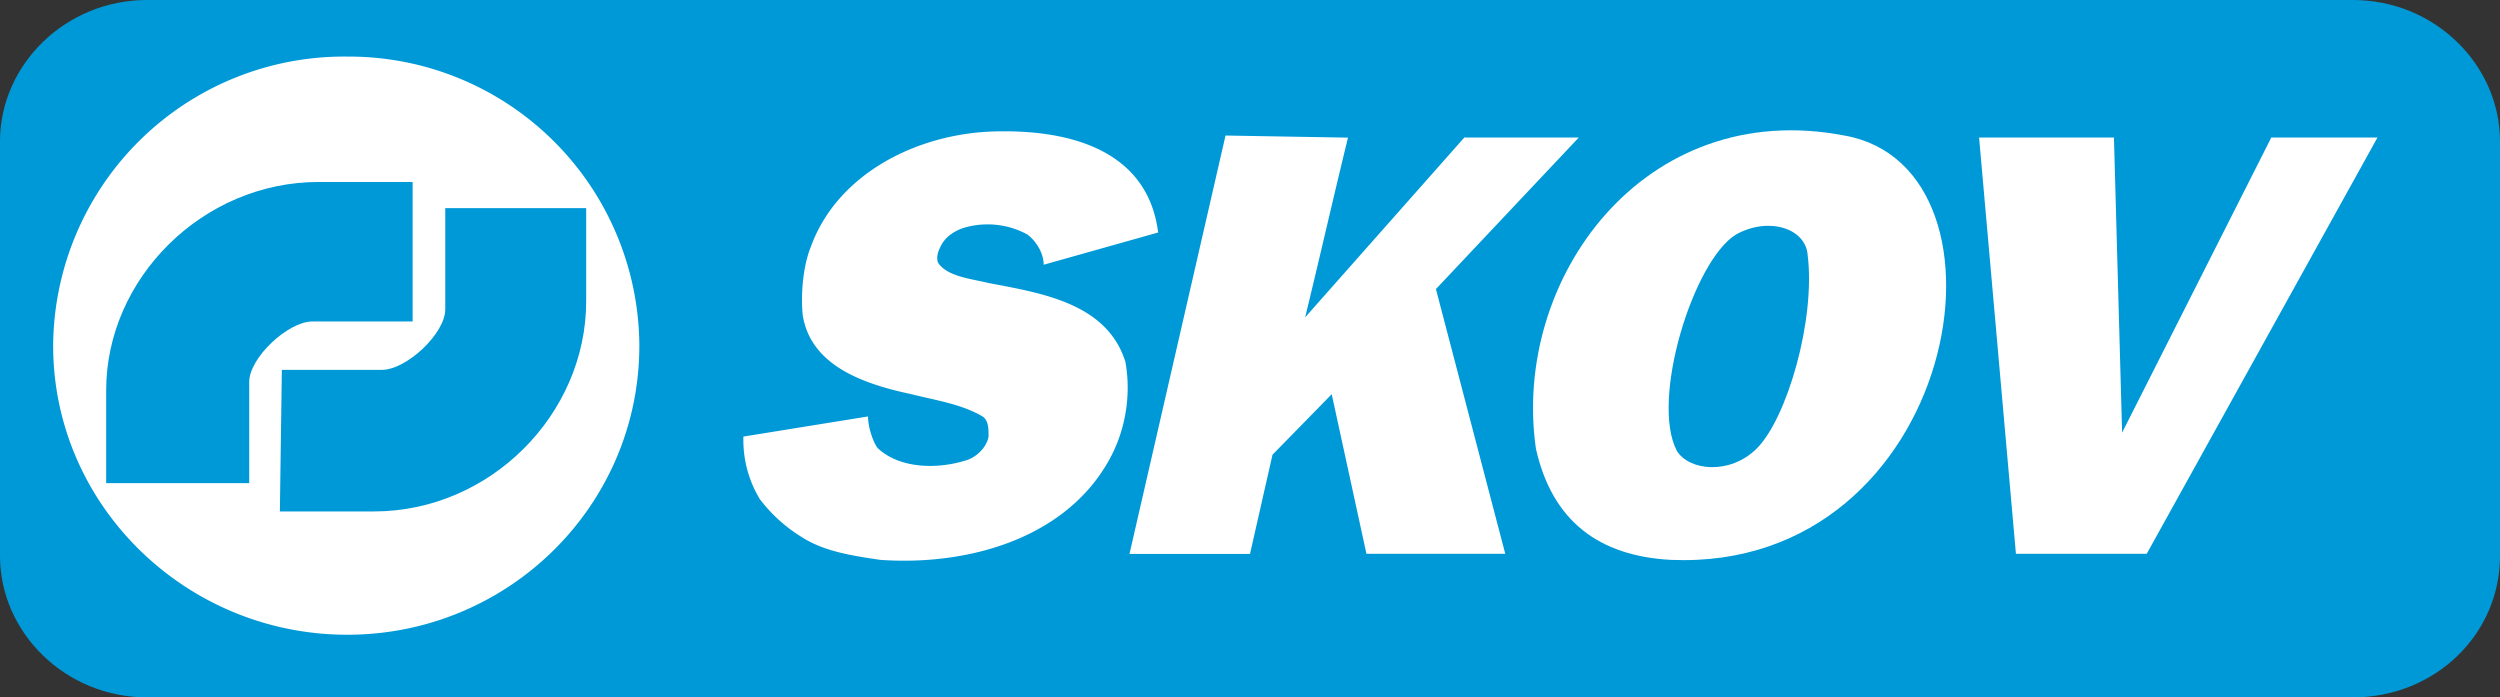 <svg width="190" height="53" fill="none" xmlns="http://www.w3.org/2000/svg"><rect width="100%" height="100%" fill="#333333" stroke="none"/><path d="M11.18 0h167.64C185.03 0 190 4.92 190 10.75v31.5c0 5.99-4.97 10.75-11.18 10.75H11.18C4.97 53 0 48.08 0 42.25v-31.5C0 4.92 4.97 0 11.18 0z" fill="#0099D8"/><path d="M26.39 48.24c12.26 0 22.2-9.83 22.2-21.97A22.08 22.08 0 0026.39 4.3 22.11 22.11 0 004.04 26.27c0 12.14 10.09 21.97 22.35 21.97zM88.02 17.67l-8.7 2.45c0-.92-.62-1.84-1.24-2.3a6.33 6.33 0 00-4.97-.46c-.77.3-1.4.77-1.7 1.54-.16.3-.31.92 0 1.22.77.93 2.48 1.08 3.72 1.39 4.04.77 9 1.53 10.4 5.99.47 2.61 0 5.53-1.55 7.99-3.42 5.53-10.56 7.52-17.08 7.06-2.01-.3-4.19-.61-5.9-1.69a11.7 11.7 0 01-3.25-2.92 8.67 8.67 0 01-1.25-4.76l9.47-1.53c0 .92.47 2.15.78 2.45 1.7 1.54 4.5 1.54 6.52.93.77-.16 1.7-.93 1.86-1.85 0-.61 0-1.23-.46-1.53-1.56-.93-3.57-1.23-5.44-1.7-3.57-.76-7.6-2.14-8.22-5.98-.16-1.54 0-3.7.62-5.23 2.01-5.53 8.07-8.6 13.97-8.75 5.9-.16 11.64 1.53 12.42 7.68zM102.45 10.45c-1.09 4.45-2.17 9.21-3.26 13.67l12.1-13.67h8.7l-10.86 11.52 5.27 20.12h-10.55l-2.64-12.13-4.5 4.6L95 42.1h-9.16l7.3-31.8 9.31.16zM160.66 10.45l.62 22.43 11.34-22.43h8.07l-17.54 31.64h-9.94l-2.8-31.64h10.25z" fill="#fff"/><path d="M116.73 34.1c-1.86-12.9 8.23-26.73 23.44-23.8 13.97 2.45 8.7 33.18-13.2 32.25-5.43-.3-9-2.92-10.24-8.45z" fill="#fff"/><path d="M131.94 17.82c-3.26 2-6.52 12.6-4.5 16.44.93 1.53 4.04 1.84 6.06-.16 2.32-2.3 4.5-9.83 3.88-14.74-.16-2-2.95-2.92-5.44-1.54zM31.36 24.43h-7.61c-1.86 0-4.81 2.76-4.81 4.6v7.69H8.07v-7.07c0-8.45 7.3-15.82 16.15-15.82h7.14v10.6z" fill="#0099D8"/><path d="M21.42 28.11h7.6c1.87 0 4.82-2.76 4.82-4.6v-7.69h10.71v7.07c0 8.6-7.3 15.98-16.14 15.98h-7.14l.15-10.76z" fill="#0099D8"/></svg>